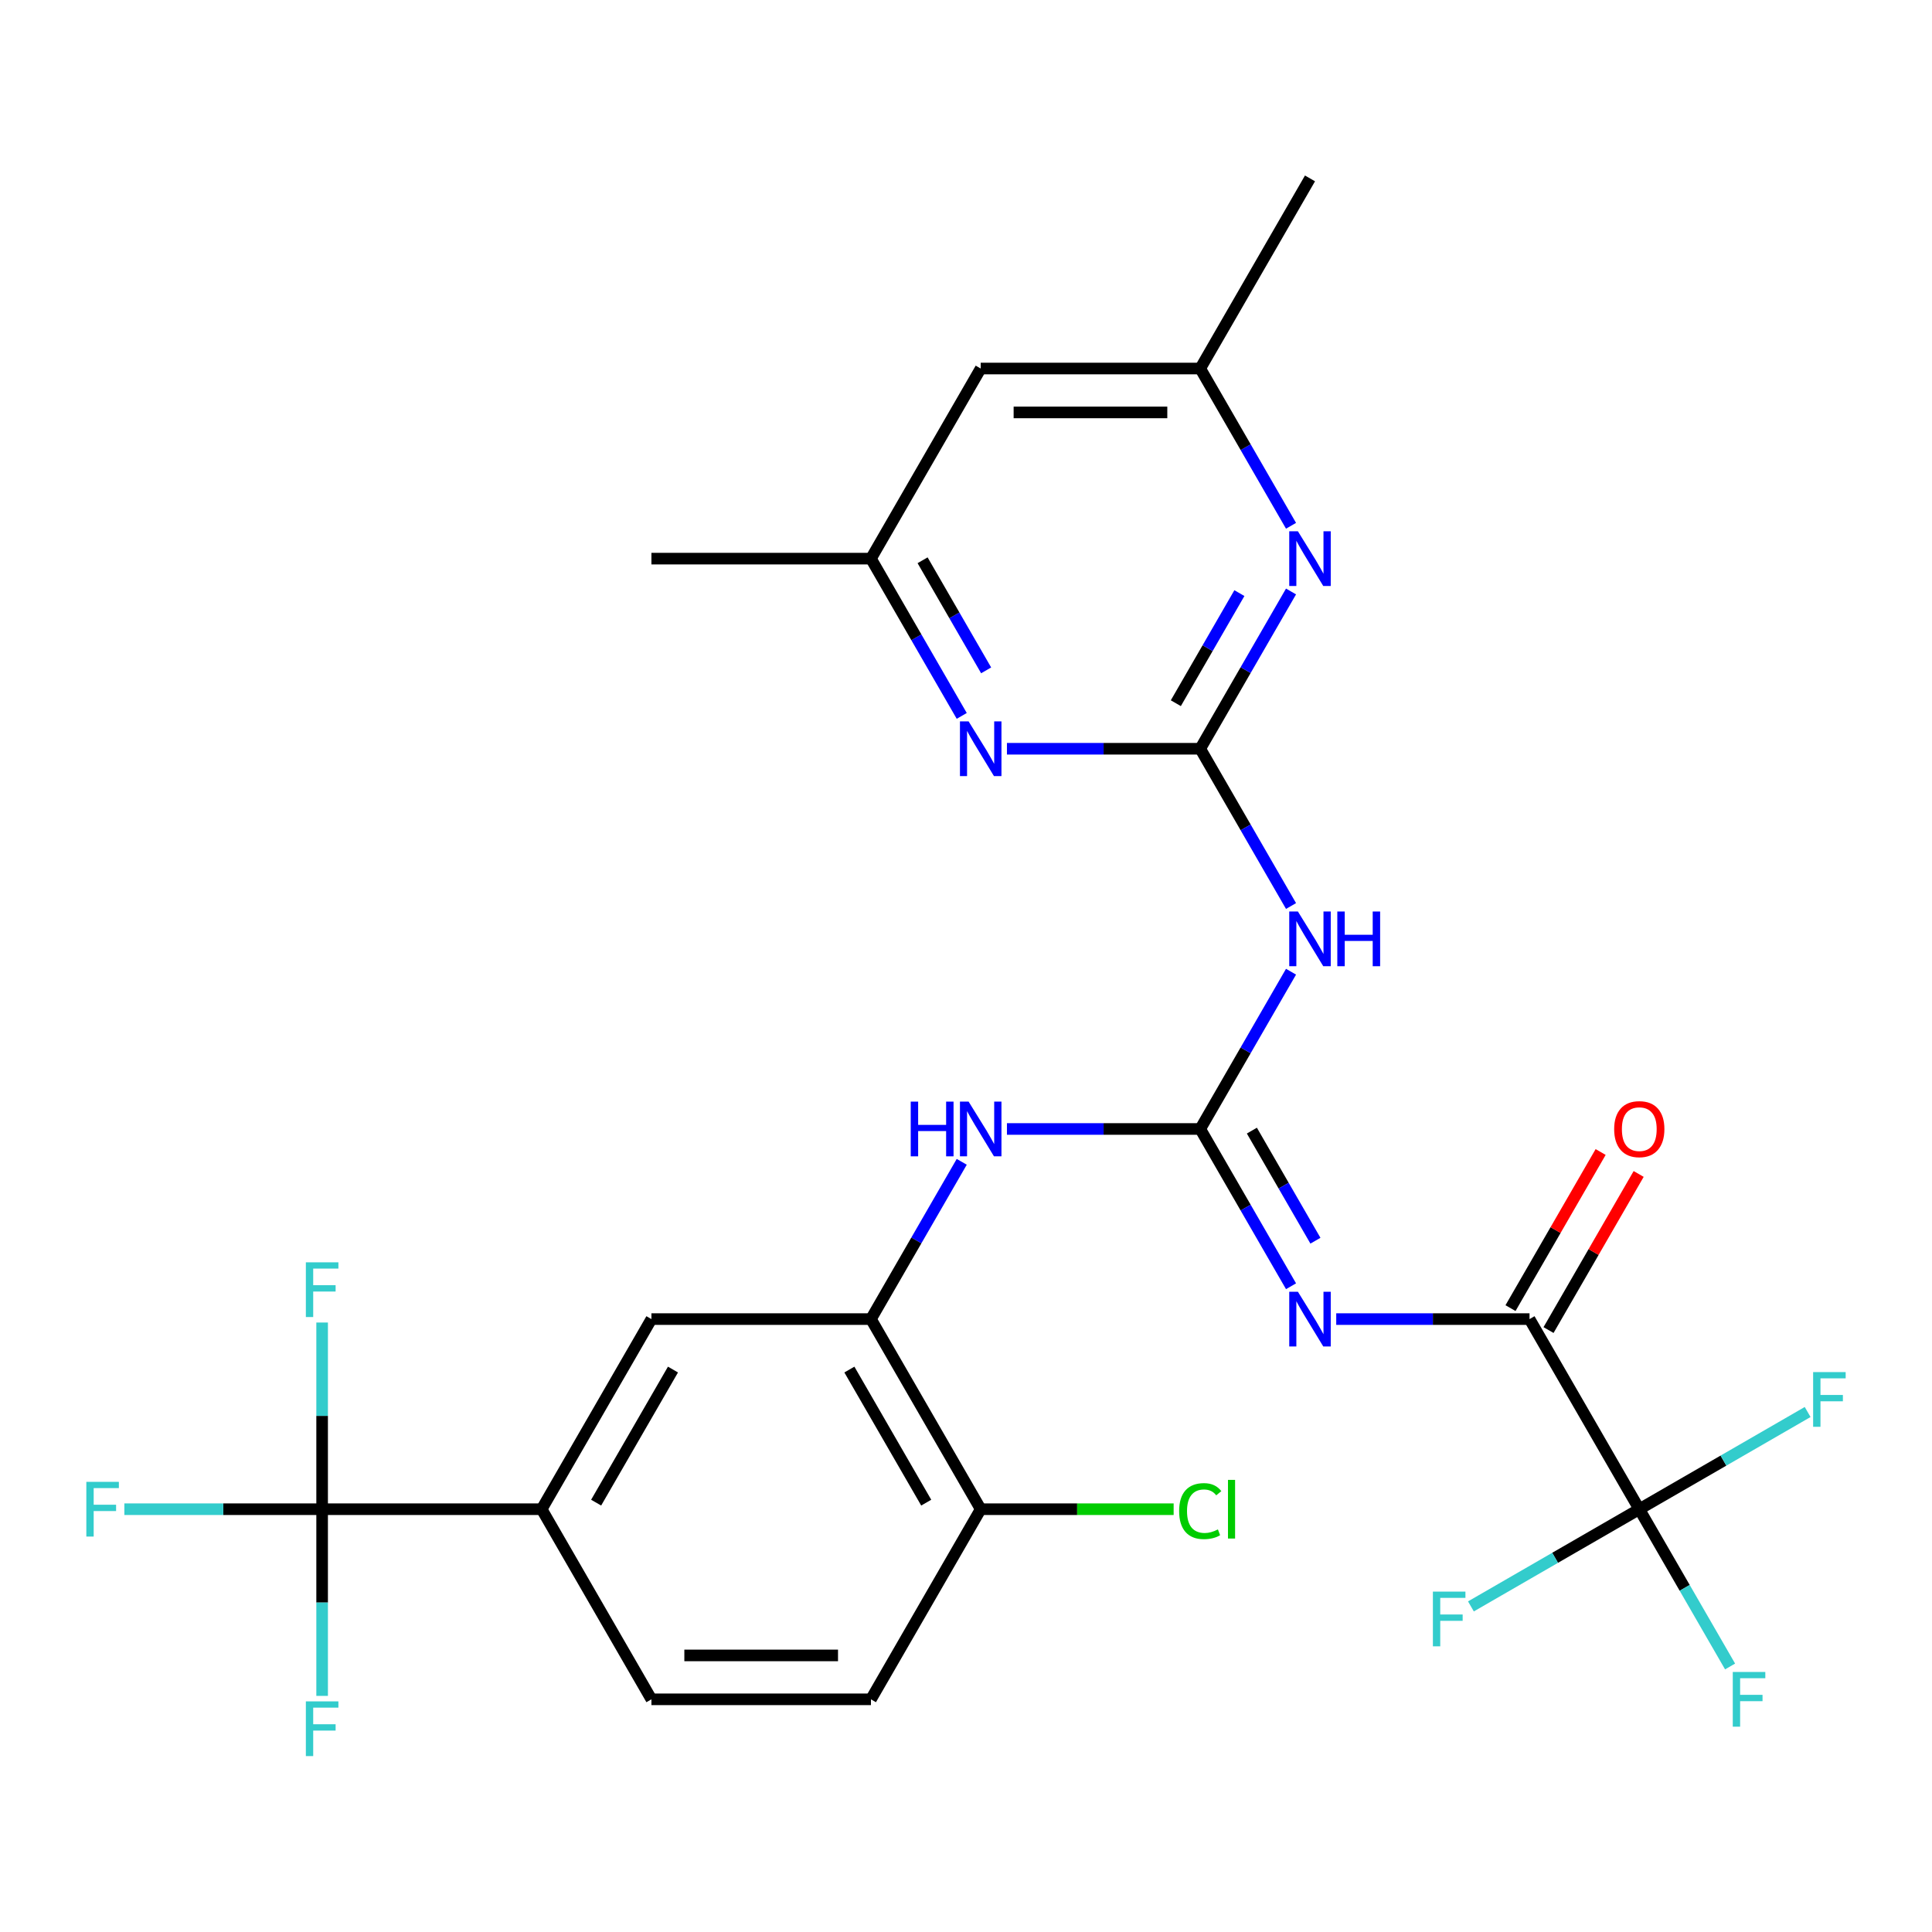<?xml version='1.0' encoding='iso-8859-1'?>
<svg version='1.1' baseProfile='full'
              xmlns='http://www.w3.org/2000/svg'
                      xmlns:rdkit='http://www.rdkit.org/xml'
                      xmlns:xlink='http://www.w3.org/1999/xlink'
                  xml:space='preserve'
width='1000px' height='1000px' viewBox='0 0 1000 1000'>
<!-- END OF HEADER -->
<rect style='opacity:1.0;fill:#FFFFFF;stroke:none' width='1000' height='1000' x='0' y='0'> </rect>
<path class='bond-0' d='M 621.238,584.357 L 644.737,625.058' style='fill:none;fill-rule:evenodd;stroke:#000000;stroke-width:6px;stroke-linecap:butt;stroke-linejoin:miter;stroke-opacity:1' />
<path class='bond-0' d='M 644.737,625.058 L 668.235,665.76' style='fill:none;fill-rule:evenodd;stroke:#0000FF;stroke-width:6px;stroke-linecap:butt;stroke-linejoin:miter;stroke-opacity:1' />
<path class='bond-0' d='M 647.968,585.205 L 664.417,613.696' style='fill:none;fill-rule:evenodd;stroke:#000000;stroke-width:6px;stroke-linecap:butt;stroke-linejoin:miter;stroke-opacity:1' />
<path class='bond-0' d='M 664.417,613.696 L 680.866,642.187' style='fill:none;fill-rule:evenodd;stroke:#0000FF;stroke-width:6px;stroke-linecap:butt;stroke-linejoin:miter;stroke-opacity:1' />
<path class='bond-3' d='M 621.238,584.357 L 644.737,543.656' style='fill:none;fill-rule:evenodd;stroke:#000000;stroke-width:6px;stroke-linecap:butt;stroke-linejoin:miter;stroke-opacity:1' />
<path class='bond-3' d='M 644.737,543.656 L 668.235,502.955' style='fill:none;fill-rule:evenodd;stroke:#0000FF;stroke-width:6px;stroke-linecap:butt;stroke-linejoin:miter;stroke-opacity:1' />
<path class='bond-6' d='M 621.238,584.357 L 571.215,584.357' style='fill:none;fill-rule:evenodd;stroke:#000000;stroke-width:6px;stroke-linecap:butt;stroke-linejoin:miter;stroke-opacity:1' />
<path class='bond-6' d='M 571.215,584.357 L 521.192,584.357' style='fill:none;fill-rule:evenodd;stroke:#0000FF;stroke-width:6px;stroke-linecap:butt;stroke-linejoin:miter;stroke-opacity:1' />
<path class='bond-2' d='M 691.631,682.76 L 741.654,682.76' style='fill:none;fill-rule:evenodd;stroke:#0000FF;stroke-width:6px;stroke-linecap:butt;stroke-linejoin:miter;stroke-opacity:1' />
<path class='bond-2' d='M 741.654,682.76 L 791.677,682.76' style='fill:none;fill-rule:evenodd;stroke:#000000;stroke-width:6px;stroke-linecap:butt;stroke-linejoin:miter;stroke-opacity:1' />
<path class='bond-1' d='M 621.238,387.551 L 644.737,428.252' style='fill:none;fill-rule:evenodd;stroke:#000000;stroke-width:6px;stroke-linecap:butt;stroke-linejoin:miter;stroke-opacity:1' />
<path class='bond-1' d='M 644.737,428.252 L 668.235,468.953' style='fill:none;fill-rule:evenodd;stroke:#0000FF;stroke-width:6px;stroke-linecap:butt;stroke-linejoin:miter;stroke-opacity:1' />
<path class='bond-7' d='M 621.238,387.551 L 644.737,346.85' style='fill:none;fill-rule:evenodd;stroke:#000000;stroke-width:6px;stroke-linecap:butt;stroke-linejoin:miter;stroke-opacity:1' />
<path class='bond-7' d='M 644.737,346.85 L 668.235,306.148' style='fill:none;fill-rule:evenodd;stroke:#0000FF;stroke-width:6px;stroke-linecap:butt;stroke-linejoin:miter;stroke-opacity:1' />
<path class='bond-7' d='M 608.607,363.978 L 625.056,335.487' style='fill:none;fill-rule:evenodd;stroke:#000000;stroke-width:6px;stroke-linecap:butt;stroke-linejoin:miter;stroke-opacity:1' />
<path class='bond-7' d='M 625.056,335.487 L 641.505,306.996' style='fill:none;fill-rule:evenodd;stroke:#0000FF;stroke-width:6px;stroke-linecap:butt;stroke-linejoin:miter;stroke-opacity:1' />
<path class='bond-8' d='M 621.238,387.551 L 571.215,387.551' style='fill:none;fill-rule:evenodd;stroke:#000000;stroke-width:6px;stroke-linecap:butt;stroke-linejoin:miter;stroke-opacity:1' />
<path class='bond-8' d='M 571.215,387.551 L 521.192,387.551' style='fill:none;fill-rule:evenodd;stroke:#0000FF;stroke-width:6px;stroke-linecap:butt;stroke-linejoin:miter;stroke-opacity:1' />
<path class='bond-4' d='M 791.677,682.76 L 848.49,781.163' style='fill:none;fill-rule:evenodd;stroke:#000000;stroke-width:6px;stroke-linecap:butt;stroke-linejoin:miter;stroke-opacity:1' />
<path class='bond-15' d='M 801.517,688.441 L 824.843,648.04' style='fill:none;fill-rule:evenodd;stroke:#000000;stroke-width:6px;stroke-linecap:butt;stroke-linejoin:miter;stroke-opacity:1' />
<path class='bond-15' d='M 824.843,648.04 L 848.168,607.639' style='fill:none;fill-rule:evenodd;stroke:#FF0000;stroke-width:6px;stroke-linecap:butt;stroke-linejoin:miter;stroke-opacity:1' />
<path class='bond-15' d='M 781.837,677.079 L 805.162,636.678' style='fill:none;fill-rule:evenodd;stroke:#000000;stroke-width:6px;stroke-linecap:butt;stroke-linejoin:miter;stroke-opacity:1' />
<path class='bond-15' d='M 805.162,636.678 L 828.488,596.276' style='fill:none;fill-rule:evenodd;stroke:#FF0000;stroke-width:6px;stroke-linecap:butt;stroke-linejoin:miter;stroke-opacity:1' />
<path class='bond-18' d='M 848.49,781.163 L 871.989,821.865' style='fill:none;fill-rule:evenodd;stroke:#000000;stroke-width:6px;stroke-linecap:butt;stroke-linejoin:miter;stroke-opacity:1' />
<path class='bond-18' d='M 871.989,821.865 L 895.488,862.566' style='fill:none;fill-rule:evenodd;stroke:#33CCCC;stroke-width:6px;stroke-linecap:butt;stroke-linejoin:miter;stroke-opacity:1' />
<path class='bond-19' d='M 848.49,781.163 L 892.061,756.007' style='fill:none;fill-rule:evenodd;stroke:#000000;stroke-width:6px;stroke-linecap:butt;stroke-linejoin:miter;stroke-opacity:1' />
<path class='bond-19' d='M 892.061,756.007 L 935.632,730.852' style='fill:none;fill-rule:evenodd;stroke:#33CCCC;stroke-width:6px;stroke-linecap:butt;stroke-linejoin:miter;stroke-opacity:1' />
<path class='bond-20' d='M 848.49,781.163 L 804.919,806.319' style='fill:none;fill-rule:evenodd;stroke:#000000;stroke-width:6px;stroke-linecap:butt;stroke-linejoin:miter;stroke-opacity:1' />
<path class='bond-20' d='M 804.919,806.319 L 761.347,831.475' style='fill:none;fill-rule:evenodd;stroke:#33CCCC;stroke-width:6px;stroke-linecap:butt;stroke-linejoin:miter;stroke-opacity:1' />
<path class='bond-5' d='M 166.733,781.163 L 280.359,781.163' style='fill:none;fill-rule:evenodd;stroke:#000000;stroke-width:6px;stroke-linecap:butt;stroke-linejoin:miter;stroke-opacity:1' />
<path class='bond-22' d='M 166.733,781.163 L 115.55,781.163' style='fill:none;fill-rule:evenodd;stroke:#000000;stroke-width:6px;stroke-linecap:butt;stroke-linejoin:miter;stroke-opacity:1' />
<path class='bond-22' d='M 115.55,781.163 L 64.368,781.163' style='fill:none;fill-rule:evenodd;stroke:#33CCCC;stroke-width:6px;stroke-linecap:butt;stroke-linejoin:miter;stroke-opacity:1' />
<path class='bond-23' d='M 166.733,781.163 L 166.733,732.851' style='fill:none;fill-rule:evenodd;stroke:#000000;stroke-width:6px;stroke-linecap:butt;stroke-linejoin:miter;stroke-opacity:1' />
<path class='bond-23' d='M 166.733,732.851 L 166.733,684.538' style='fill:none;fill-rule:evenodd;stroke:#33CCCC;stroke-width:6px;stroke-linecap:butt;stroke-linejoin:miter;stroke-opacity:1' />
<path class='bond-24' d='M 166.733,781.163 L 166.733,829.476' style='fill:none;fill-rule:evenodd;stroke:#000000;stroke-width:6px;stroke-linecap:butt;stroke-linejoin:miter;stroke-opacity:1' />
<path class='bond-24' d='M 166.733,829.476 L 166.733,877.789' style='fill:none;fill-rule:evenodd;stroke:#33CCCC;stroke-width:6px;stroke-linecap:butt;stroke-linejoin:miter;stroke-opacity:1' />
<path class='bond-9' d='M 497.796,601.358 L 474.297,642.059' style='fill:none;fill-rule:evenodd;stroke:#0000FF;stroke-width:6px;stroke-linecap:butt;stroke-linejoin:miter;stroke-opacity:1' />
<path class='bond-9' d='M 474.297,642.059 L 450.798,682.76' style='fill:none;fill-rule:evenodd;stroke:#000000;stroke-width:6px;stroke-linecap:butt;stroke-linejoin:miter;stroke-opacity:1' />
<path class='bond-13' d='M 668.235,272.147 L 644.737,231.446' style='fill:none;fill-rule:evenodd;stroke:#0000FF;stroke-width:6px;stroke-linecap:butt;stroke-linejoin:miter;stroke-opacity:1' />
<path class='bond-13' d='M 644.737,231.446 L 621.238,190.745' style='fill:none;fill-rule:evenodd;stroke:#000000;stroke-width:6px;stroke-linecap:butt;stroke-linejoin:miter;stroke-opacity:1' />
<path class='bond-14' d='M 497.796,370.55 L 474.297,329.849' style='fill:none;fill-rule:evenodd;stroke:#0000FF;stroke-width:6px;stroke-linecap:butt;stroke-linejoin:miter;stroke-opacity:1' />
<path class='bond-14' d='M 474.297,329.849 L 450.798,289.148' style='fill:none;fill-rule:evenodd;stroke:#000000;stroke-width:6px;stroke-linecap:butt;stroke-linejoin:miter;stroke-opacity:1' />
<path class='bond-14' d='M 510.427,346.977 L 493.978,318.486' style='fill:none;fill-rule:evenodd;stroke:#0000FF;stroke-width:6px;stroke-linecap:butt;stroke-linejoin:miter;stroke-opacity:1' />
<path class='bond-14' d='M 493.978,318.486 L 477.529,289.995' style='fill:none;fill-rule:evenodd;stroke:#000000;stroke-width:6px;stroke-linecap:butt;stroke-linejoin:miter;stroke-opacity:1' />
<path class='bond-11' d='M 450.798,682.76 L 337.172,682.76' style='fill:none;fill-rule:evenodd;stroke:#000000;stroke-width:6px;stroke-linecap:butt;stroke-linejoin:miter;stroke-opacity:1' />
<path class='bond-12' d='M 450.798,682.76 L 507.612,781.163' style='fill:none;fill-rule:evenodd;stroke:#000000;stroke-width:6px;stroke-linecap:butt;stroke-linejoin:miter;stroke-opacity:1' />
<path class='bond-12' d='M 439.64,708.883 L 479.409,777.765' style='fill:none;fill-rule:evenodd;stroke:#000000;stroke-width:6px;stroke-linecap:butt;stroke-linejoin:miter;stroke-opacity:1' />
<path class='bond-10' d='M 280.359,781.163 L 337.172,682.76' style='fill:none;fill-rule:evenodd;stroke:#000000;stroke-width:6px;stroke-linecap:butt;stroke-linejoin:miter;stroke-opacity:1' />
<path class='bond-10' d='M 308.562,777.765 L 348.331,708.883' style='fill:none;fill-rule:evenodd;stroke:#000000;stroke-width:6px;stroke-linecap:butt;stroke-linejoin:miter;stroke-opacity:1' />
<path class='bond-28' d='M 280.359,781.163 L 337.172,879.566' style='fill:none;fill-rule:evenodd;stroke:#000000;stroke-width:6px;stroke-linecap:butt;stroke-linejoin:miter;stroke-opacity:1' />
<path class='bond-21' d='M 507.612,781.163 L 450.798,879.566' style='fill:none;fill-rule:evenodd;stroke:#000000;stroke-width:6px;stroke-linecap:butt;stroke-linejoin:miter;stroke-opacity:1' />
<path class='bond-25' d='M 507.612,781.163 L 557.544,781.163' style='fill:none;fill-rule:evenodd;stroke:#000000;stroke-width:6px;stroke-linecap:butt;stroke-linejoin:miter;stroke-opacity:1' />
<path class='bond-25' d='M 557.544,781.163 L 607.477,781.163' style='fill:none;fill-rule:evenodd;stroke:#00CC00;stroke-width:6px;stroke-linecap:butt;stroke-linejoin:miter;stroke-opacity:1' />
<path class='bond-27' d='M 621.238,190.745 L 678.051,92.341' style='fill:none;fill-rule:evenodd;stroke:#000000;stroke-width:6px;stroke-linecap:butt;stroke-linejoin:miter;stroke-opacity:1' />
<path class='bond-29' d='M 621.238,190.745 L 507.612,190.745' style='fill:none;fill-rule:evenodd;stroke:#000000;stroke-width:6px;stroke-linecap:butt;stroke-linejoin:miter;stroke-opacity:1' />
<path class='bond-29' d='M 604.194,213.47 L 524.655,213.47' style='fill:none;fill-rule:evenodd;stroke:#000000;stroke-width:6px;stroke-linecap:butt;stroke-linejoin:miter;stroke-opacity:1' />
<path class='bond-16' d='M 450.798,289.148 L 507.612,190.745' style='fill:none;fill-rule:evenodd;stroke:#000000;stroke-width:6px;stroke-linecap:butt;stroke-linejoin:miter;stroke-opacity:1' />
<path class='bond-26' d='M 450.798,289.148 L 337.172,289.148' style='fill:none;fill-rule:evenodd;stroke:#000000;stroke-width:6px;stroke-linecap:butt;stroke-linejoin:miter;stroke-opacity:1' />
<path class='bond-17' d='M 337.172,879.566 L 450.798,879.566' style='fill:none;fill-rule:evenodd;stroke:#000000;stroke-width:6px;stroke-linecap:butt;stroke-linejoin:miter;stroke-opacity:1' />
<path class='bond-17' d='M 354.216,856.841 L 433.755,856.841' style='fill:none;fill-rule:evenodd;stroke:#000000;stroke-width:6px;stroke-linecap:butt;stroke-linejoin:miter;stroke-opacity:1' />
<path  class='atom-1' d='M 671.791 668.6
L 681.071 683.6
Q 681.991 685.08, 683.471 687.76
Q 684.951 690.44, 685.031 690.6
L 685.031 668.6
L 688.791 668.6
L 688.791 696.92
L 684.911 696.92
L 674.951 680.52
Q 673.791 678.6, 672.551 676.4
Q 671.351 674.2, 670.991 673.52
L 670.991 696.92
L 667.311 696.92
L 667.311 668.6
L 671.791 668.6
' fill='#0000FF'/>
<path  class='atom-4' d='M 671.791 471.794
L 681.071 486.794
Q 681.991 488.274, 683.471 490.954
Q 684.951 493.634, 685.031 493.794
L 685.031 471.794
L 688.791 471.794
L 688.791 500.114
L 684.911 500.114
L 674.951 483.714
Q 673.791 481.794, 672.551 479.594
Q 671.351 477.394, 670.991 476.714
L 670.991 500.114
L 667.311 500.114
L 667.311 471.794
L 671.791 471.794
' fill='#0000FF'/>
<path  class='atom-4' d='M 692.191 471.794
L 696.031 471.794
L 696.031 483.834
L 710.511 483.834
L 710.511 471.794
L 714.351 471.794
L 714.351 500.114
L 710.511 500.114
L 710.511 487.034
L 696.031 487.034
L 696.031 500.114
L 692.191 500.114
L 692.191 471.794
' fill='#0000FF'/>
<path  class='atom-7' d='M 471.392 570.197
L 475.232 570.197
L 475.232 582.237
L 489.712 582.237
L 489.712 570.197
L 493.552 570.197
L 493.552 598.517
L 489.712 598.517
L 489.712 585.437
L 475.232 585.437
L 475.232 598.517
L 471.392 598.517
L 471.392 570.197
' fill='#0000FF'/>
<path  class='atom-7' d='M 501.352 570.197
L 510.632 585.197
Q 511.552 586.677, 513.032 589.357
Q 514.512 592.037, 514.592 592.197
L 514.592 570.197
L 518.352 570.197
L 518.352 598.517
L 514.472 598.517
L 504.512 582.117
Q 503.352 580.197, 502.112 577.997
Q 500.912 575.797, 500.552 575.117
L 500.552 598.517
L 496.872 598.517
L 496.872 570.197
L 501.352 570.197
' fill='#0000FF'/>
<path  class='atom-8' d='M 671.791 274.988
L 681.071 289.988
Q 681.991 291.468, 683.471 294.148
Q 684.951 296.828, 685.031 296.988
L 685.031 274.988
L 688.791 274.988
L 688.791 303.308
L 684.911 303.308
L 674.951 286.908
Q 673.791 284.988, 672.551 282.788
Q 671.351 280.588, 670.991 279.908
L 670.991 303.308
L 667.311 303.308
L 667.311 274.988
L 671.791 274.988
' fill='#0000FF'/>
<path  class='atom-9' d='M 501.352 373.391
L 510.632 388.391
Q 511.552 389.871, 513.032 392.551
Q 514.512 395.231, 514.592 395.391
L 514.592 373.391
L 518.352 373.391
L 518.352 401.711
L 514.472 401.711
L 504.512 385.311
Q 503.352 383.391, 502.112 381.191
Q 500.912 378.991, 500.552 378.311
L 500.552 401.711
L 496.872 401.711
L 496.872 373.391
L 501.352 373.391
' fill='#0000FF'/>
<path  class='atom-16' d='M 835.49 584.437
Q 835.49 577.637, 838.85 573.837
Q 842.21 570.037, 848.49 570.037
Q 854.77 570.037, 858.13 573.837
Q 861.49 577.637, 861.49 584.437
Q 861.49 591.317, 858.09 595.237
Q 854.69 599.117, 848.49 599.117
Q 842.25 599.117, 838.85 595.237
Q 835.49 591.357, 835.49 584.437
M 848.49 595.917
Q 852.81 595.917, 855.13 593.037
Q 857.49 590.117, 857.49 584.437
Q 857.49 578.877, 855.13 576.077
Q 852.81 573.237, 848.49 573.237
Q 844.17 573.237, 841.81 576.037
Q 839.49 578.837, 839.49 584.437
Q 839.49 590.157, 841.81 593.037
Q 844.17 595.917, 848.49 595.917
' fill='#FF0000'/>
<path  class='atom-19' d='M 896.883 865.406
L 913.723 865.406
L 913.723 868.646
L 900.683 868.646
L 900.683 877.246
L 912.283 877.246
L 912.283 880.526
L 900.683 880.526
L 900.683 893.726
L 896.883 893.726
L 896.883 865.406
' fill='#33CCCC'/>
<path  class='atom-20' d='M 938.473 710.19
L 955.313 710.19
L 955.313 713.43
L 942.273 713.43
L 942.273 722.03
L 953.873 722.03
L 953.873 725.31
L 942.273 725.31
L 942.273 738.51
L 938.473 738.51
L 938.473 710.19
' fill='#33CCCC'/>
<path  class='atom-21' d='M 741.667 823.816
L 758.507 823.816
L 758.507 827.056
L 745.467 827.056
L 745.467 835.656
L 757.067 835.656
L 757.067 838.936
L 745.467 838.936
L 745.467 852.136
L 741.667 852.136
L 741.667 823.816
' fill='#33CCCC'/>
<path  class='atom-23' d='M 44.687 767.003
L 61.527 767.003
L 61.527 770.243
L 48.487 770.243
L 48.487 778.843
L 60.087 778.843
L 60.087 782.123
L 48.487 782.123
L 48.487 795.323
L 44.687 795.323
L 44.687 767.003
' fill='#33CCCC'/>
<path  class='atom-24' d='M 158.313 653.377
L 175.153 653.377
L 175.153 656.617
L 162.113 656.617
L 162.113 665.217
L 173.713 665.217
L 173.713 668.497
L 162.113 668.497
L 162.113 681.697
L 158.313 681.697
L 158.313 653.377
' fill='#33CCCC'/>
<path  class='atom-25' d='M 158.313 880.629
L 175.153 880.629
L 175.153 883.869
L 162.113 883.869
L 162.113 892.469
L 173.713 892.469
L 173.713 895.749
L 162.113 895.749
L 162.113 908.949
L 158.313 908.949
L 158.313 880.629
' fill='#33CCCC'/>
<path  class='atom-26' d='M 610.318 782.143
Q 610.318 775.103, 613.598 771.423
Q 616.918 767.703, 623.198 767.703
Q 629.038 767.703, 632.158 771.823
L 629.518 773.983
Q 627.238 770.983, 623.198 770.983
Q 618.918 770.983, 616.638 773.863
Q 614.398 776.703, 614.398 782.143
Q 614.398 787.743, 616.718 790.623
Q 619.078 793.503, 623.638 793.503
Q 626.758 793.503, 630.398 791.623
L 631.518 794.623
Q 630.038 795.583, 627.798 796.143
Q 625.558 796.703, 623.078 796.703
Q 616.918 796.703, 613.598 792.943
Q 610.318 789.183, 610.318 782.143
' fill='#00CC00'/>
<path  class='atom-26' d='M 635.598 765.983
L 639.278 765.983
L 639.278 796.343
L 635.598 796.343
L 635.598 765.983
' fill='#00CC00'/>
</svg>
